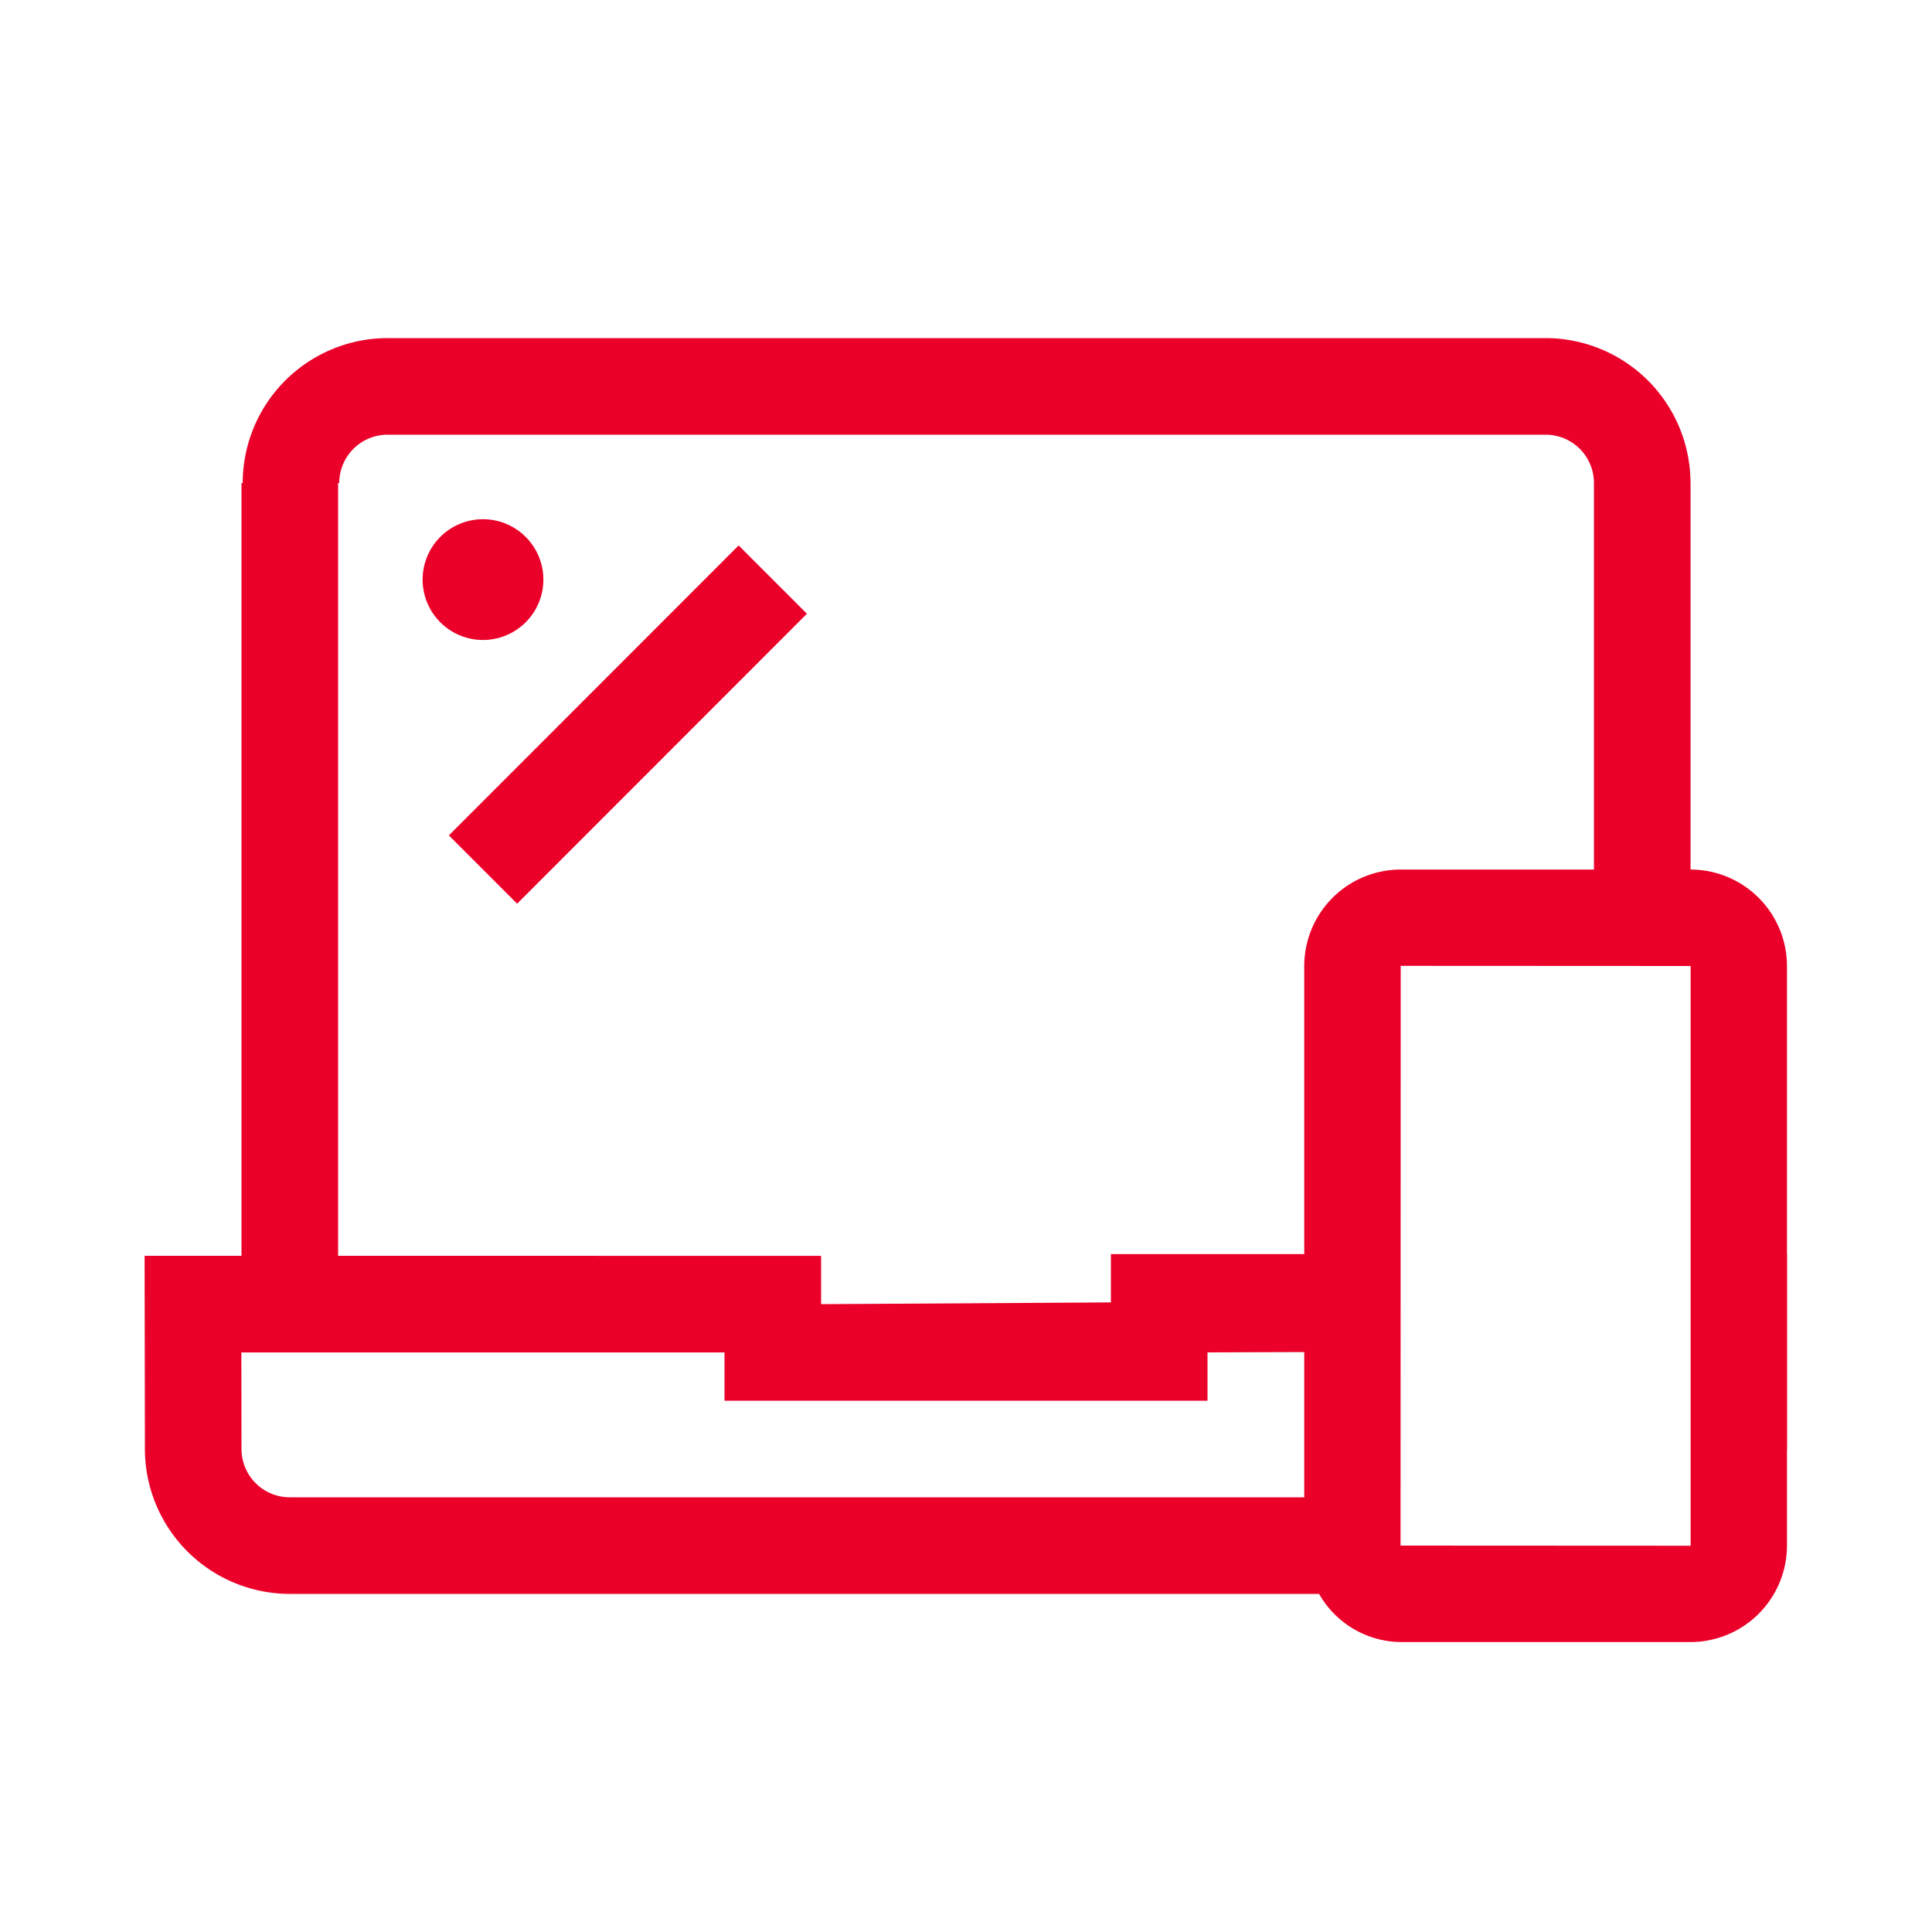 <?xml version="1.0" encoding="UTF-8"?>
<svg xmlns="http://www.w3.org/2000/svg" viewBox="0 0 40 40"><path fill="none" d="M0 0h40v40H0z" data-name="Kasten außen"/><path d="M15.293 11.293l1.414 1.414-6 6.003-1.414-1.414zM11.25 12A1.25 1.25 0 1 0 10 13.25 1.25 1.25 0 0 0 11.25 12zM37 25.965V30l-.003.03V32a1.999 1.999 0 0 1-1.996 1.997h-6A1.97 1.97 0 0 1 27.31 33H6a3.003 3.003 0 0 1-3-3l-.006-4H5V10h.025a3.003 3.003 0 0 1 3-3H32a3.003 3.003 0 0 1 3 3h.001v8.003A1.999 1.999 0 0 1 36.997 20v5.965zm-9.997 2.028L25 28v1H15v-.999H4.997L5 29.998A1 1 0 0 0 6 31h21.003zM29 18.003h4.001V10a1 1 0 0 0-1-1H8.024a1 1 0 0 0-1 1H7v16l10 .001v1l6-.036v-1h4.003V20A1.999 1.999 0 0 1 29 18.003zM35.003 20L29 19.997 28.997 32l6.004.003v.001l.002-.003z" style="fill: #ea0029;"/></svg>
